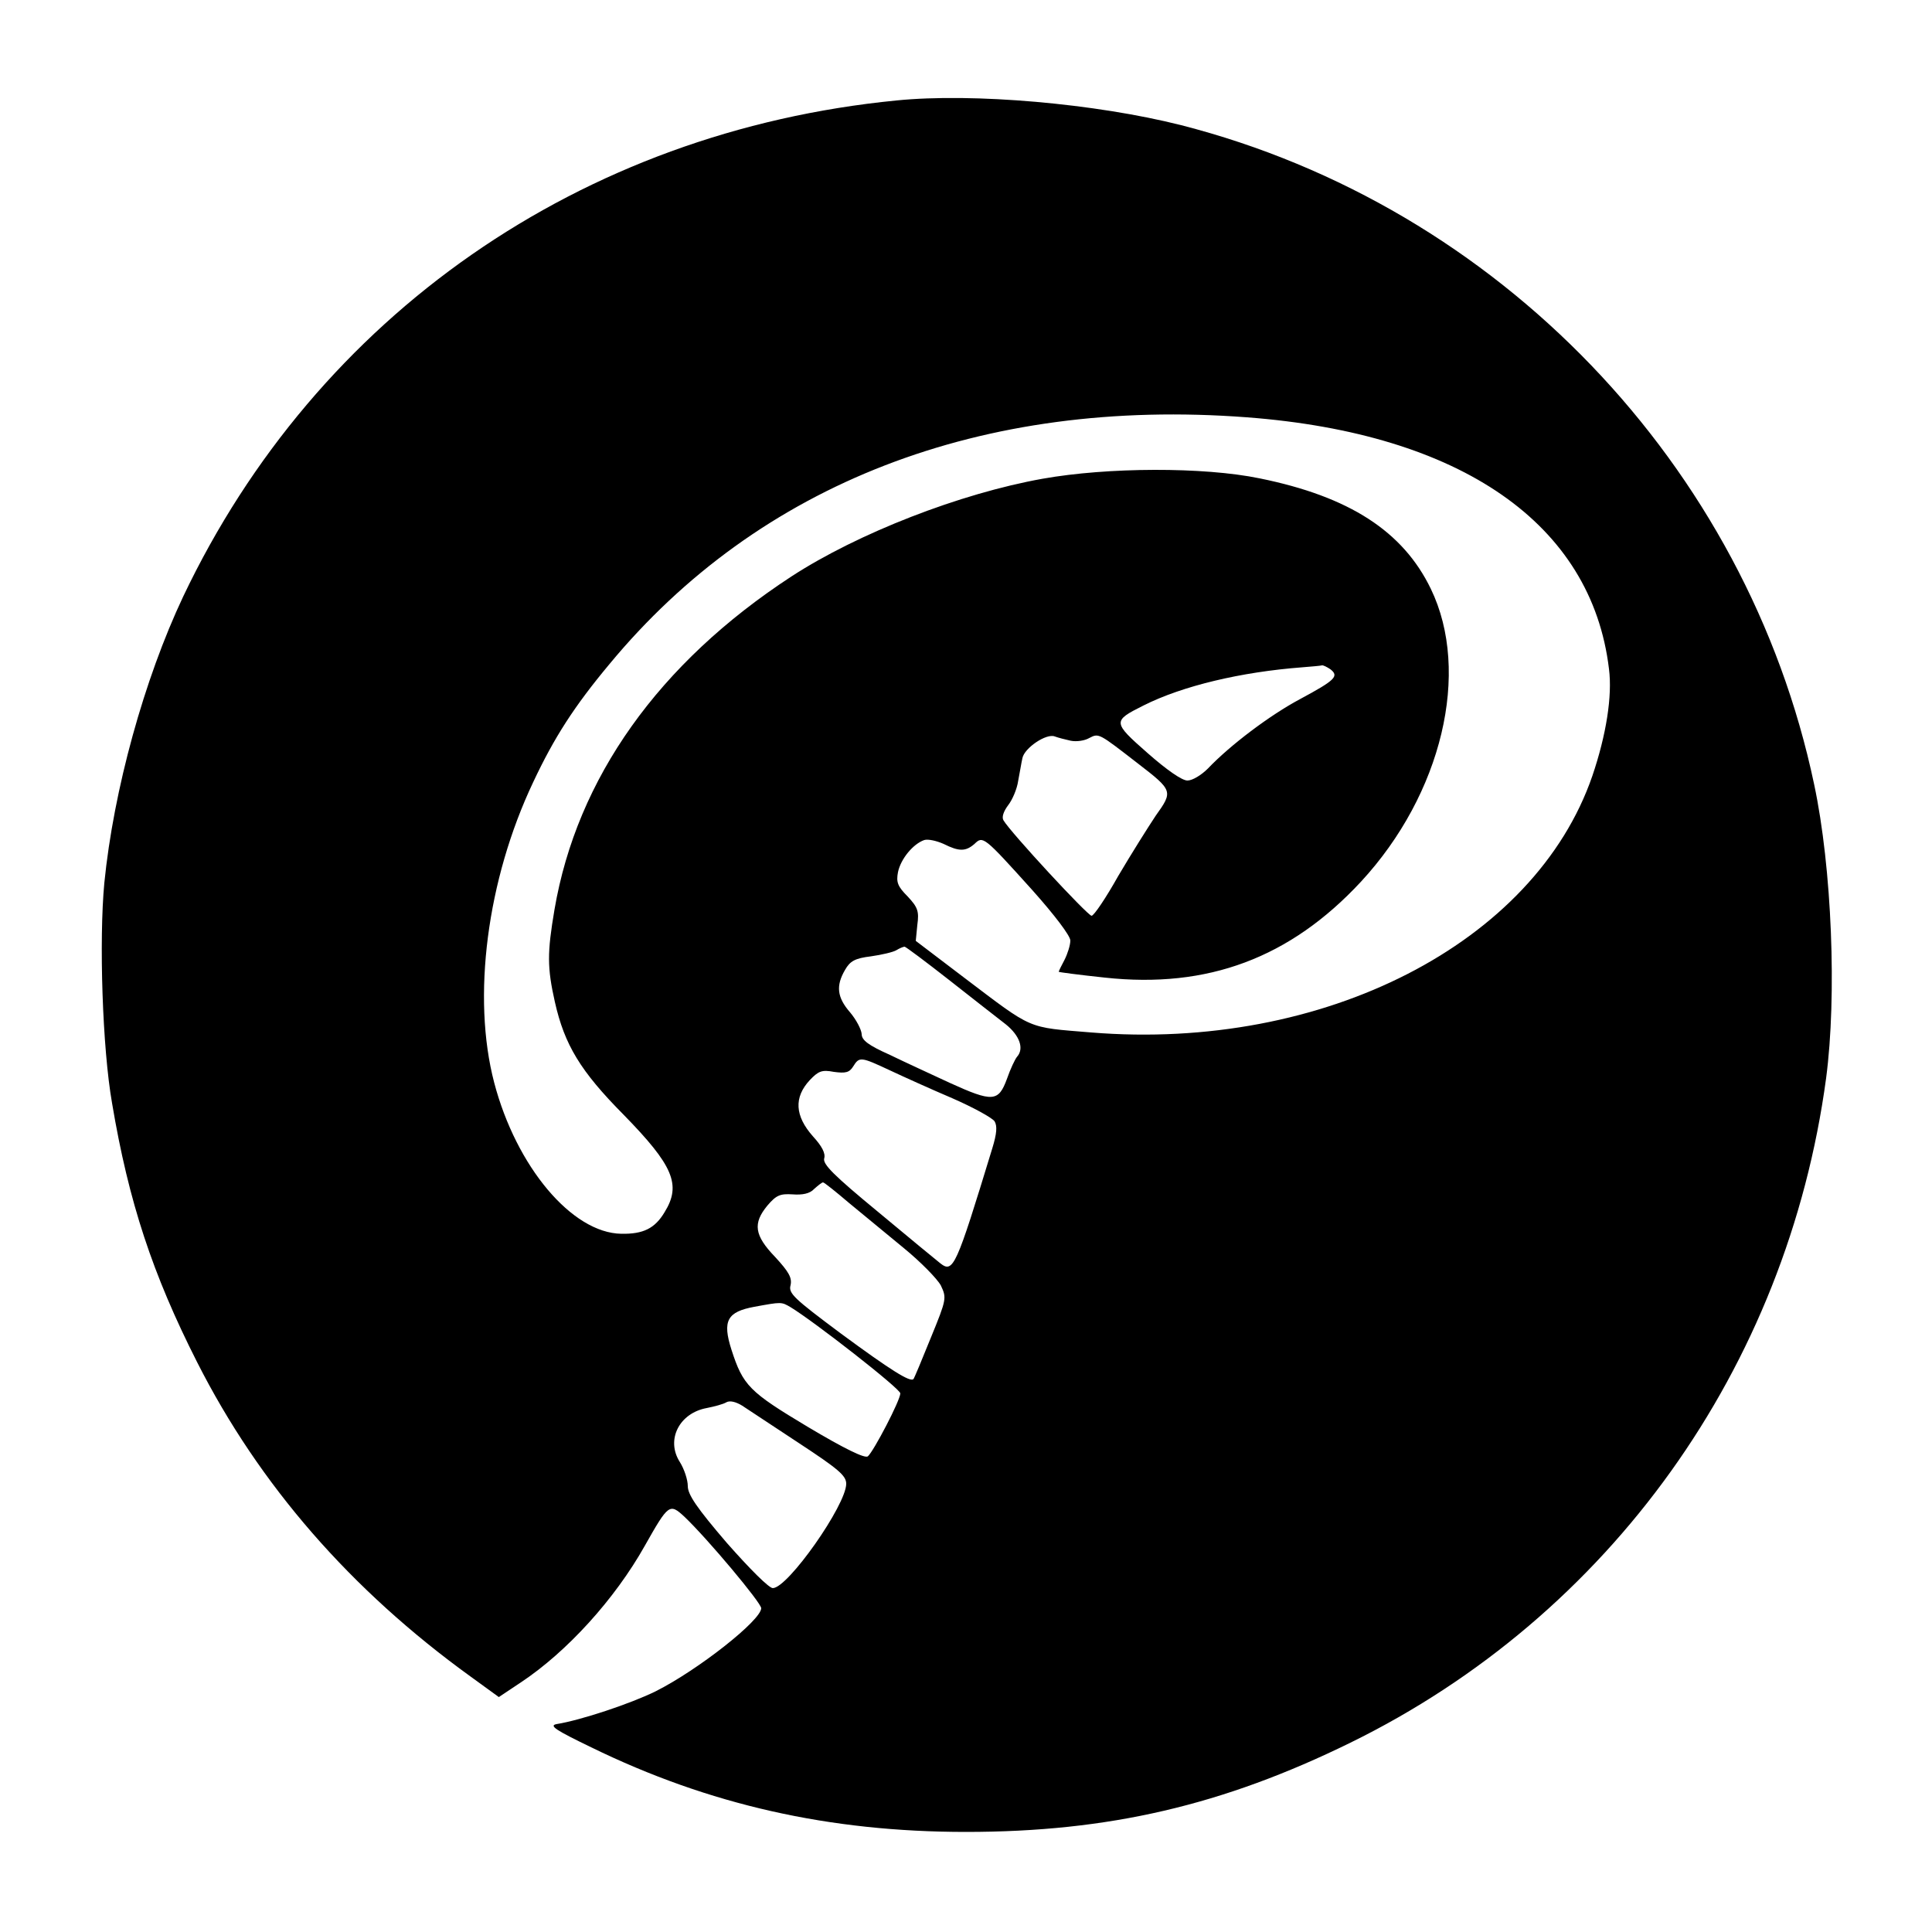 <?xml version="1.0" standalone="no"?>
<!DOCTYPE svg PUBLIC "-//W3C//DTD SVG 20010904//EN"
 "http://www.w3.org/TR/2001/REC-SVG-20010904/DTD/svg10.dtd">
<svg version="1.0" xmlns="http://www.w3.org/2000/svg"
 width="500pt" height="500pt" viewBox="0 0 500 500"
 preserveAspectRatio="xMidYMid meet">
<g transform="translate(0,500) scale(0.1,-0.1)"
fill="#000000" stroke="none">
<path d="M2320 4740 c-816 -80 -1500 -556 -1846 -1284 -101 -214 -180 -500
-204 -741 -14 -148 -5 -428 20 -570 43 -256 105 -443 220 -670 161 -318 398
-590 708 -814 l73 -53 57 38 c119 79 243 215 321 354 61 108 64 110 102 75 60
-57 199 -223 199 -237 0 -31 -162 -159 -273 -215 -65 -32 -194 -75 -257 -85
-20 -4 -1 -16 90 -60 305 -149 617 -219 970 -219 369 0 665 69 995 231 671
329 1130 970 1231 1720 28 212 15 544 -31 760 -174 826 -817 1496 -1638 1706
-221 56 -539 84 -737 64z m907 -820 c555 -42 892 -276 937 -651 9 -70 -7 -171
-43 -277 -149 -433 -695 -713 -1297 -664 -168 14 -148 5 -329 142 l-125 95 4
41 c5 36 1 46 -25 74 -26 26 -30 37 -25 63 7 34 39 73 68 83 10 3 32 -2 50
-10 40 -20 57 -20 80 0 22 21 23 21 150 -120 58 -65 98 -118 98 -130 0 -12 -7
-34 -15 -50 -8 -15 -15 -29 -15 -31 0 -1 53 -8 119 -15 267 -29 480 51 663
248 210 227 285 543 181 758 -72 149 -211 239 -443 286 -145 30 -394 29 -562
-1 -213 -38 -478 -141 -650 -253 -343 -224 -555 -522 -613 -862 -19 -112 -19
-150 1 -239 25 -111 66 -179 178 -292 128 -131 150 -181 106 -252 -25 -42 -55
-57 -112 -56 -128 2 -272 174 -329 391 -58 221 -19 525 101 778 54 115 106
196 197 305 387 468 964 691 1650 639z m216 -652 c23 -18 13 -28 -78 -77 -79
-42 -182 -120 -239 -180 -17 -17 -40 -31 -53 -31 -14 0 -53 27 -103 71 -91 80
-91 83 -11 123 101 51 253 87 411 99 25 2 48 4 51 5 3 1 13 -4 22 -10z m-672
-185 c15 -3 36 0 48 7 25 13 24 13 126 -66 91 -70 91 -72 46 -135 -20 -30 -64
-100 -97 -156 -32 -57 -63 -103 -69 -103 -10 0 -210 216 -228 247 -5 8 0 23
12 39 11 14 23 42 26 63 4 20 8 46 11 59 5 26 62 65 84 56 8 -3 27 -8 41 -11z
m-315 -619 c60 -47 126 -99 147 -115 36 -29 48 -63 29 -84 -5 -6 -17 -31 -26
-57 -22 -60 -37 -61 -149 -10 -45 21 -115 53 -154 72 -56 25 -73 38 -73 54 -1
12 -14 37 -30 56 -34 39 -37 69 -13 110 13 23 26 30 67 35 28 4 58 11 66 16 8
5 18 9 21 9 3 0 55 -39 115 -86z m-153 -234 c34 -16 107 -49 161 -72 55 -24
104 -51 110 -60 7 -12 6 -31 -6 -70 -94 -308 -101 -324 -135 -297 -10 8 -82
67 -161 133 -114 94 -143 123 -139 138 4 13 -6 32 -29 57 -47 53 -50 101 -8
146 22 23 31 27 62 21 30 -4 40 -2 50 14 16 26 20 25 95 -10z m-106 -343 c34
-28 98 -81 142 -117 44 -36 87 -80 96 -97 15 -32 15 -35 -26 -135 -23 -57 -43
-105 -45 -107 -8 -9 -59 23 -188 118 -122 91 -136 104 -130 125 4 19 -4 34
-40 73 -54 56 -58 87 -20 133 23 27 33 31 65 29 26 -2 45 2 56 14 10 9 20 17
23 17 3 0 33 -24 67 -53z m-151 -270 c61 -37 284 -211 284 -223 0 -18 -69
-150 -84 -163 -8 -6 -61 20 -155 76 -152 91 -168 107 -198 200 -24 75 -11 98
59 111 71 13 70 13 94 -1z m22 -352 c102 -67 122 -84 122 -105 0 -55 -151
-270 -190 -270 -10 0 -59 49 -119 117 -78 91 -101 125 -101 147 0 16 -9 44
-21 63 -36 57 -1 126 70 139 20 4 43 10 51 15 9 5 25 1 41 -9 14 -9 80 -53
147 -97z"/>
</g>
</svg>
